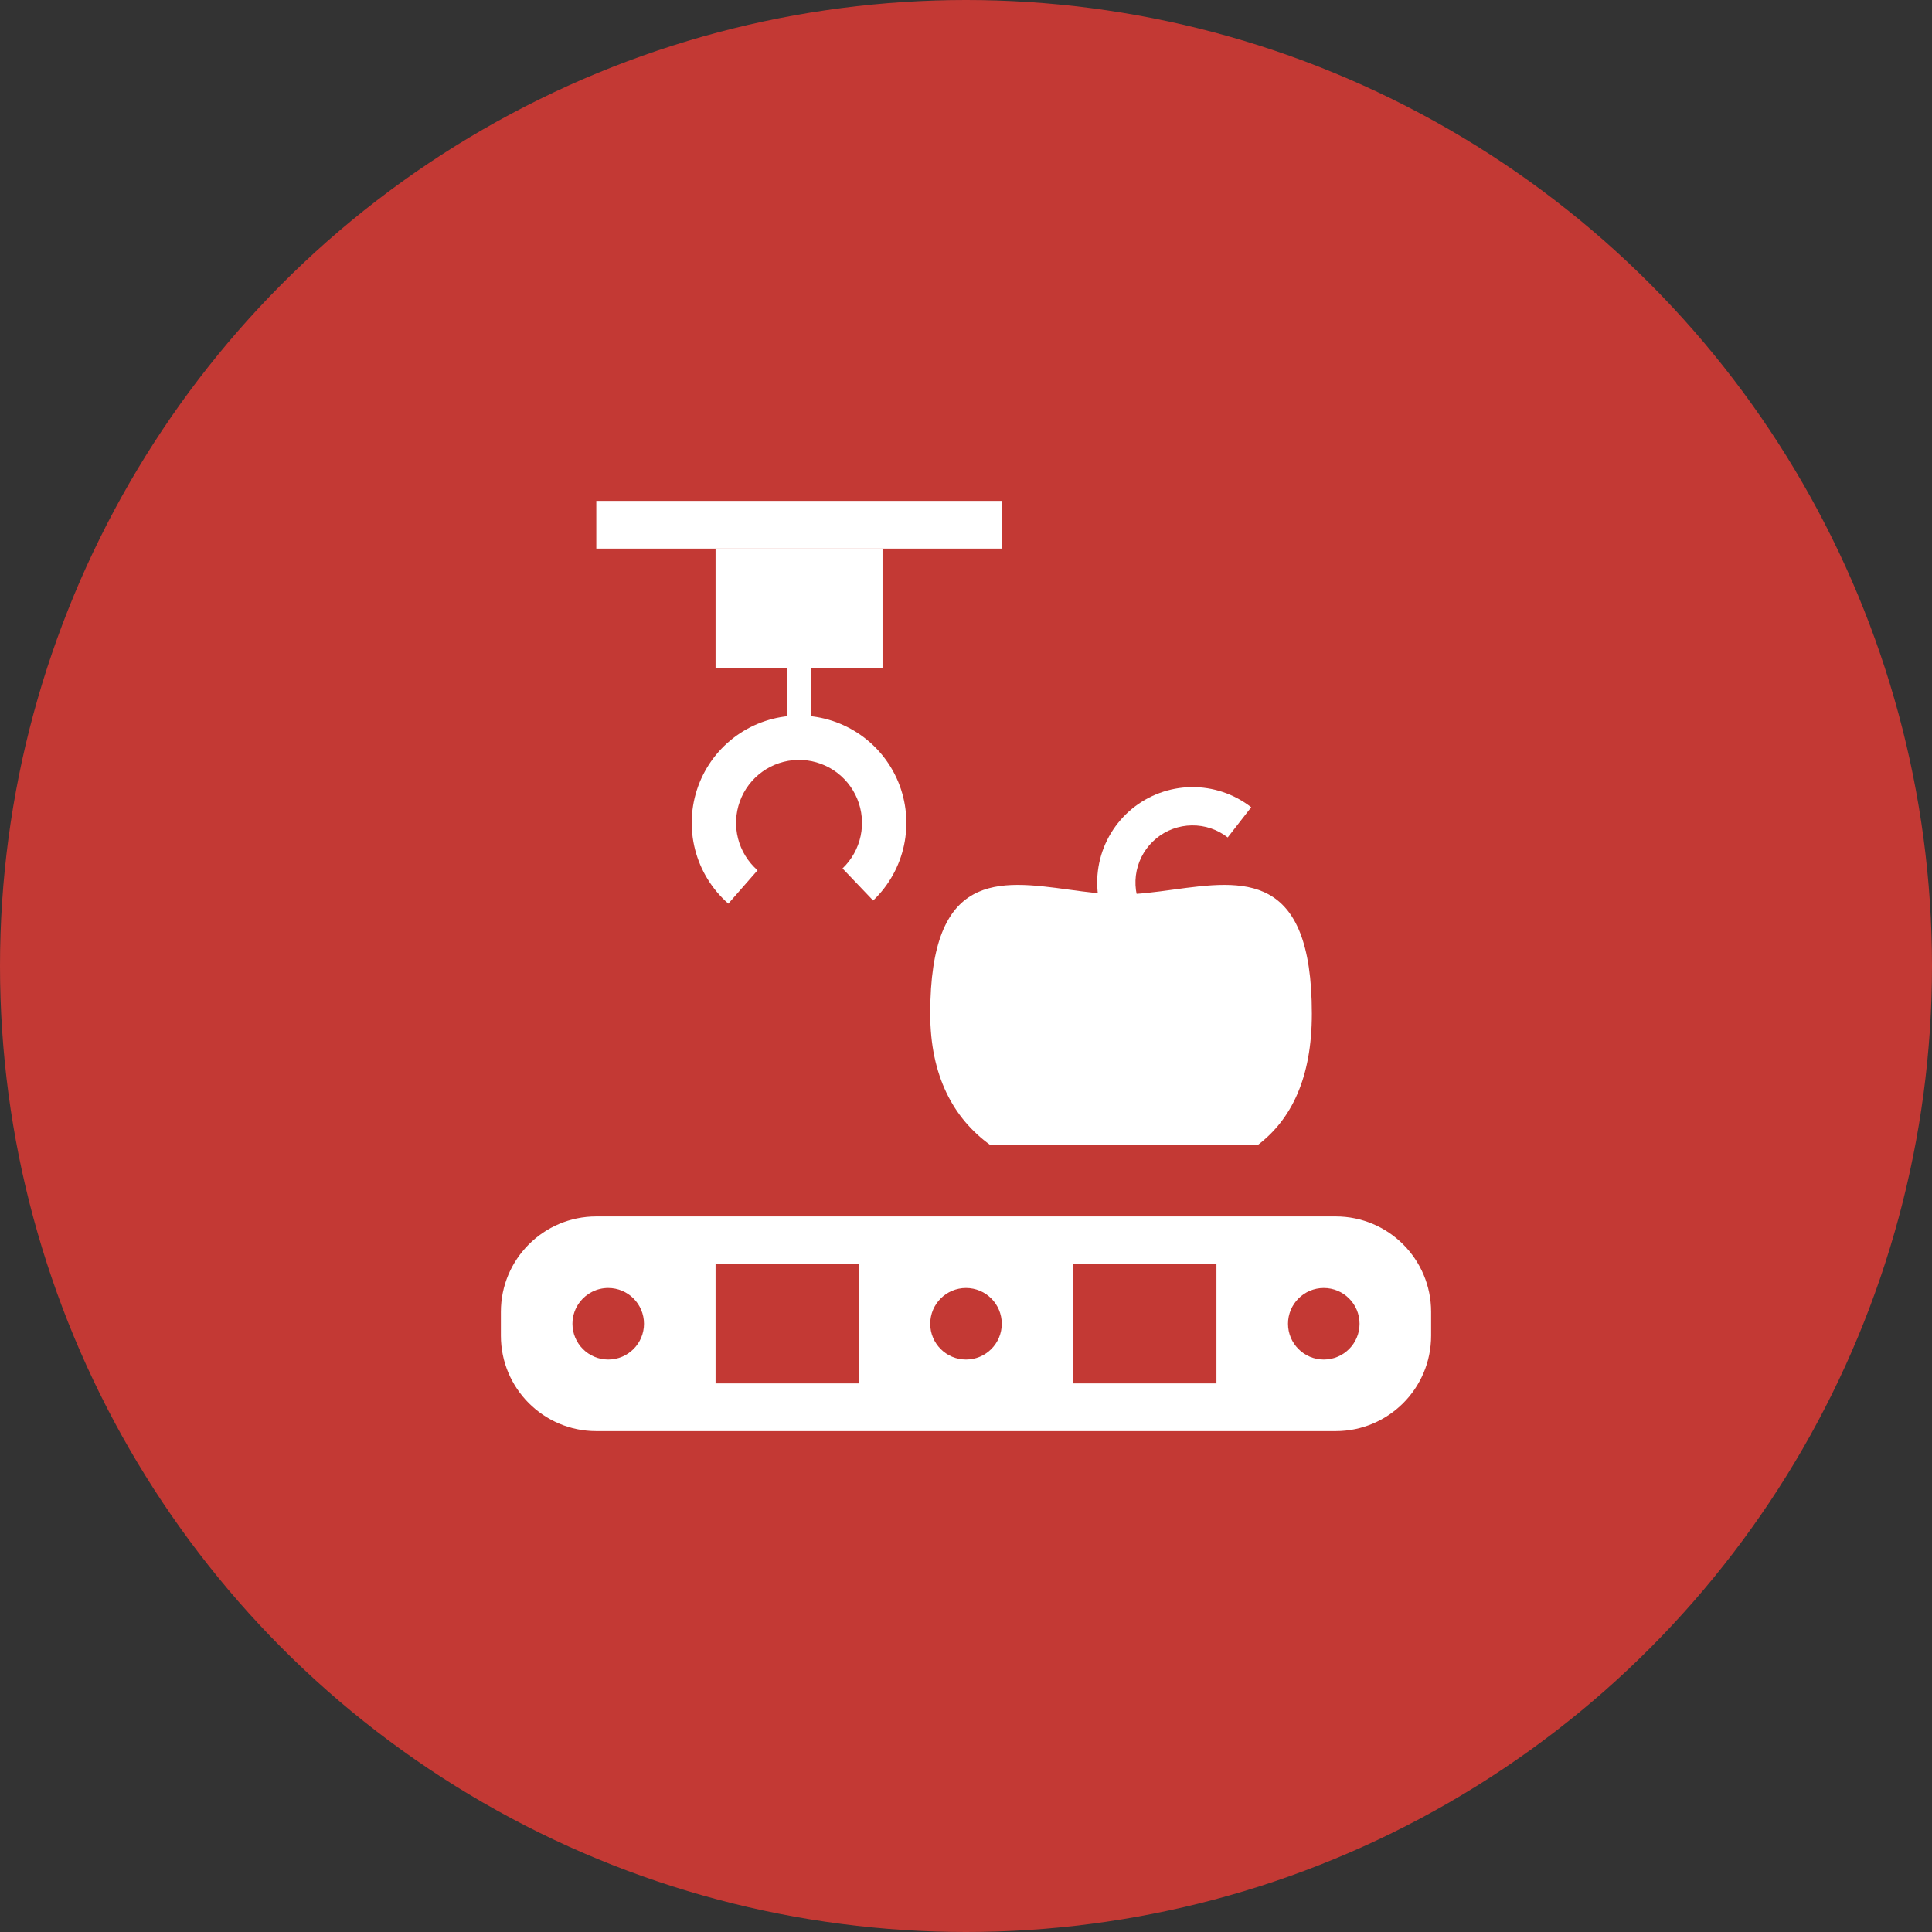 <?xml version="1.0" encoding="UTF-8"?> <svg xmlns="http://www.w3.org/2000/svg" width="81" height="81" viewBox="0 0 81 81" fill="none"><rect x="0" y="0" width="81" height="81" fill="#333333" stroke="none"/> <circle cx="40.5" cy="40.5" r="40.5" fill="#C33934"></circle> <path fill-rule="evenodd" clip-rule="evenodd" d="M25 51C22.791 51 21 52.791 21 55V56C21 58.209 22.791 60 25 60H56C58.209 60 60 58.209 60 56V55C60 52.791 58.209 51 56 51H25ZM25.5 57C26.328 57 27 56.328 27 55.5C27 54.672 26.328 54 25.5 54C25.02 54 24.594 54.226 24.318 54.576C24.119 54.831 24 55.152 24 55.5C24 56.328 24.672 57 25.5 57ZM42 55.5C42 56.328 41.328 57 40.5 57C39.672 57 39 56.328 39 55.5C39 54.672 39.672 54 40.5 54C41.328 54 42 54.672 42 55.5ZM55.5 57C56.328 57 57 56.328 57 55.5C57 54.672 56.328 54 55.5 54C54.672 54 54 54.672 54 55.5C54 56.328 54.672 57 55.5 57ZM30 53H36V58H30V53ZM51 53H45V58H51V53Z" fill="white"></path> <rect x="25" y="21" width="17" height="2" fill="white"></rect> <rect x="30" y="23" width="7" height="5" fill="white"></rect> <rect x="33" y="28" width="1" height="3" fill="white"></rect> <path d="M30.536 37.886C29.854 37.289 29.368 36.499 29.142 35.62C28.916 34.742 28.961 33.815 29.271 32.963C29.581 32.11 30.141 31.371 30.878 30.843C31.616 30.314 32.496 30.021 33.403 30.001C34.309 29.981 35.201 30.236 35.961 30.733C36.72 31.229 37.312 31.943 37.659 32.781C38.005 33.619 38.09 34.543 37.903 35.431C37.715 36.318 37.264 37.128 36.607 37.755L35.323 36.41C35.708 36.042 35.973 35.567 36.083 35.046C36.193 34.525 36.143 33.983 35.94 33.492C35.737 33 35.389 32.581 34.944 32.289C34.498 31.998 33.975 31.849 33.443 31.86C32.911 31.872 32.394 32.044 31.962 32.354C31.529 32.664 31.2 33.098 31.019 33.598C30.837 34.098 30.81 34.642 30.943 35.157C31.075 35.673 31.361 36.136 31.761 36.487L30.536 37.886Z" fill="white"></path> <path fill-rule="evenodd" clip-rule="evenodd" d="M52.74 48C54.139 46.932 55 45.197 55 42.5C55 36.509 52.128 36.899 49.189 37.298C48.449 37.399 47.704 37.5 47 37.5C46.296 37.5 45.551 37.399 44.811 37.298C41.871 36.899 39 36.509 39 42.5C39 45.095 39.965 46.882 41.51 48H52.74Z" fill="white"></path> <path d="M52.458 33.844C51.74 33.285 50.854 32.988 49.945 33C49.036 33.013 48.158 33.335 47.456 33.913C46.755 34.491 46.271 35.291 46.085 36.181C45.899 37.071 46.021 37.998 46.432 38.809L47.863 38.084C47.617 37.598 47.544 37.043 47.655 36.51C47.767 35.977 48.056 35.498 48.477 35.151C48.897 34.805 49.422 34.612 49.967 34.605C50.511 34.597 51.042 34.775 51.472 35.11L52.458 33.844Z" fill="white"></path> </svg> 